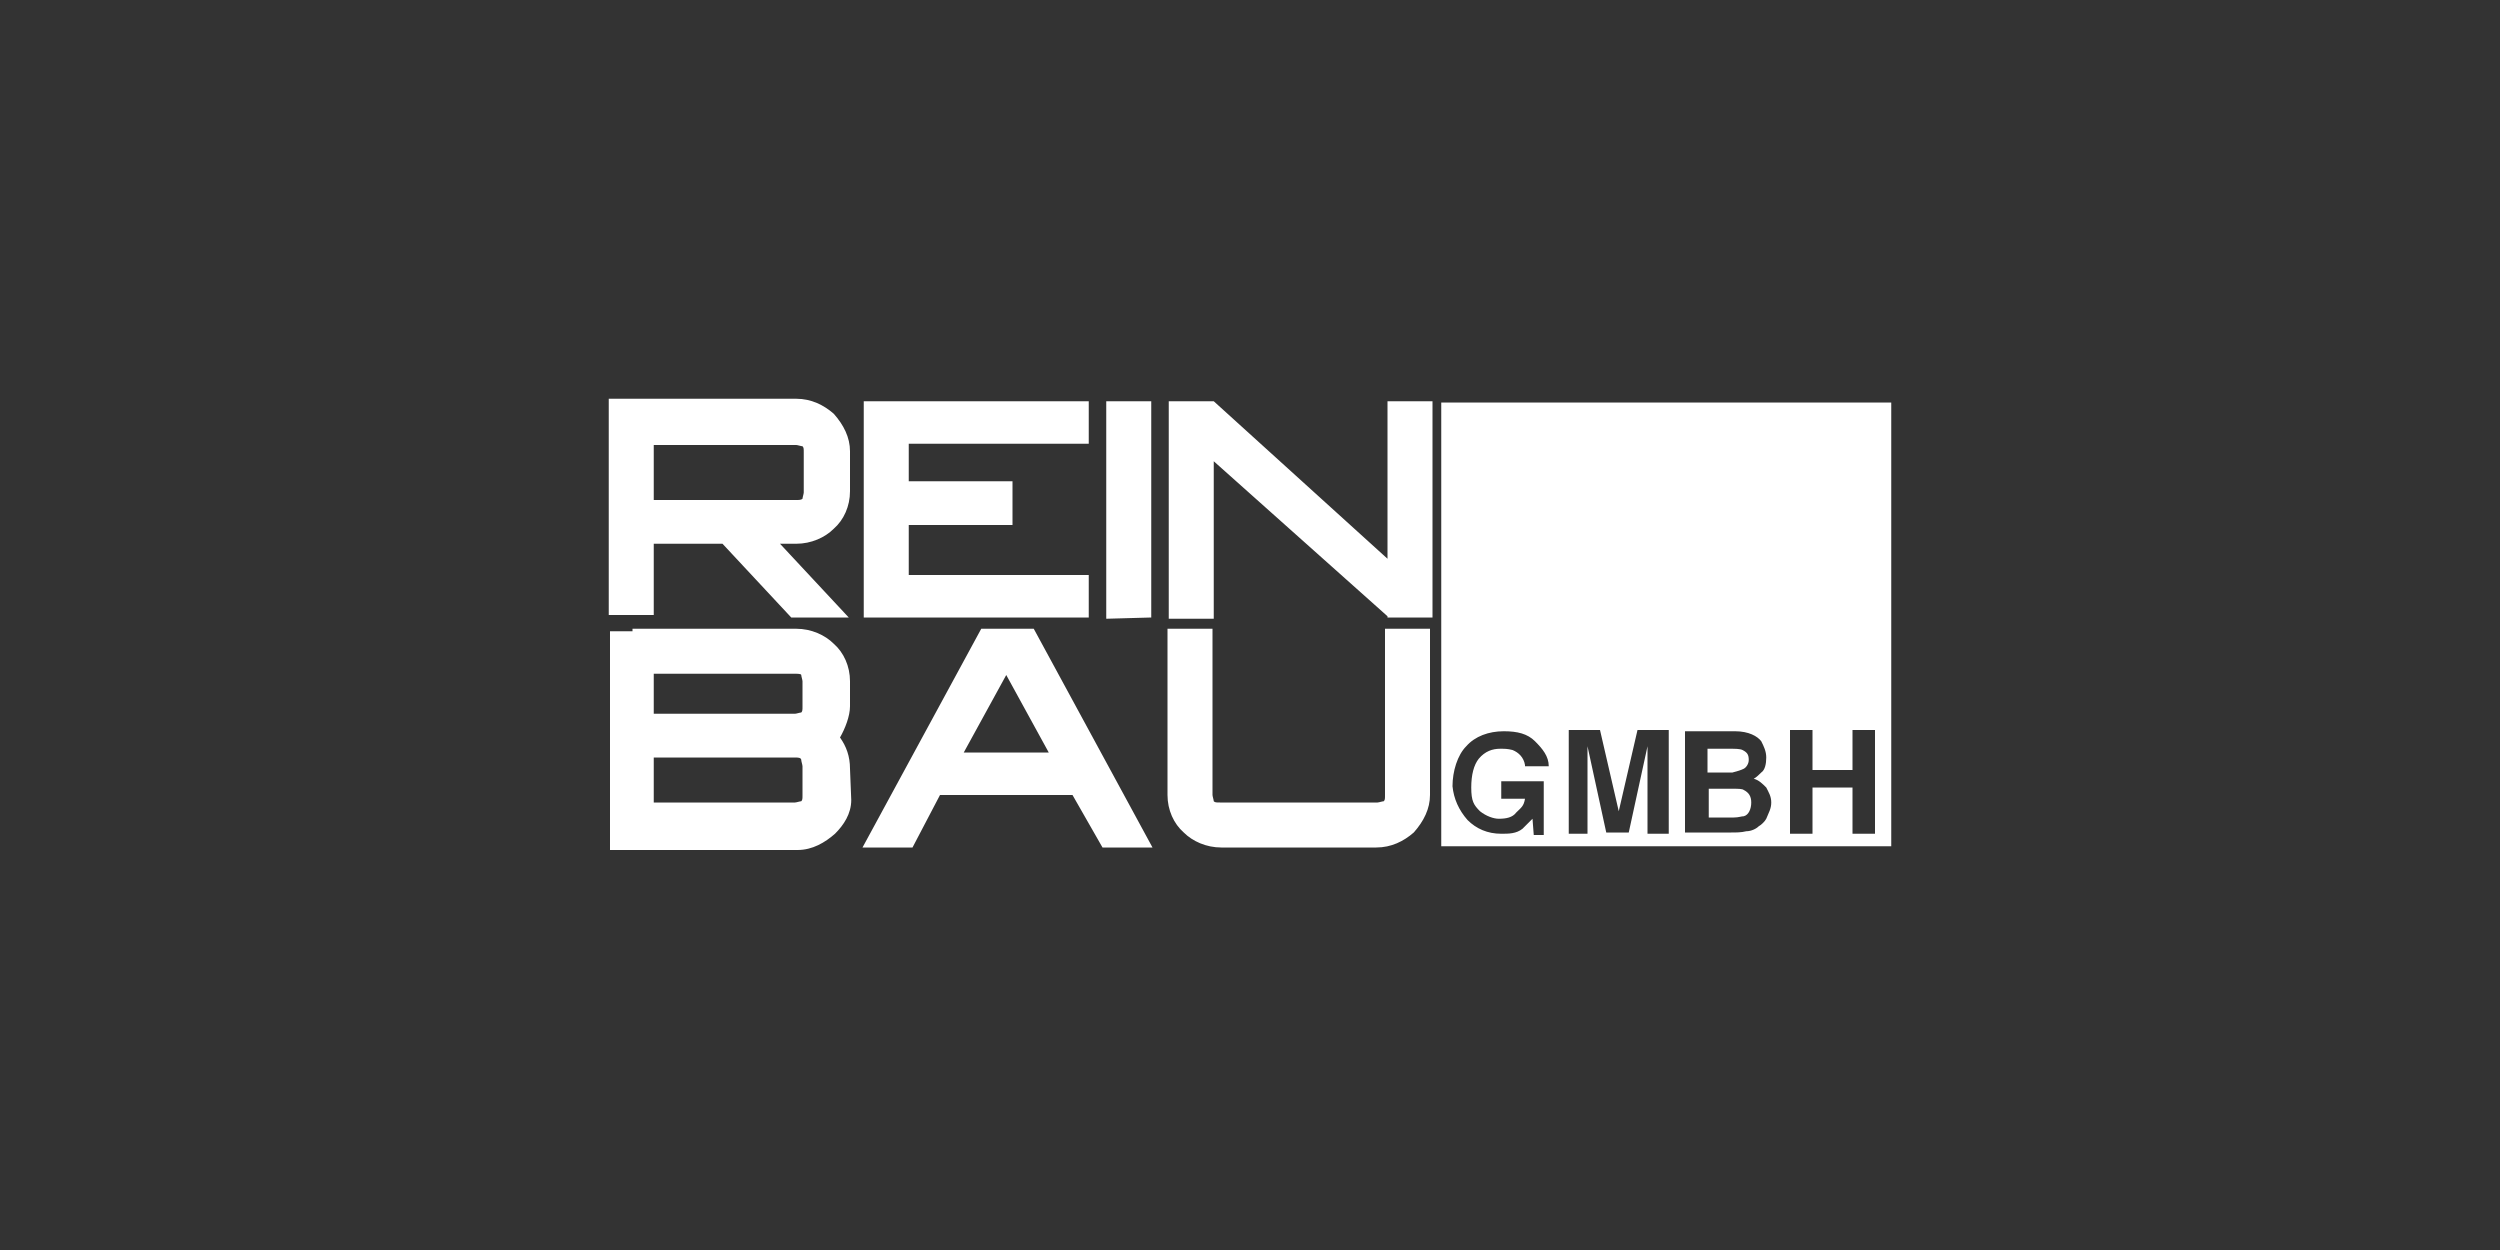 <?xml version="1.0" encoding="UTF-8"?>
<!-- Generator: Adobe Illustrator 27.8.0, SVG Export Plug-In . SVG Version: 6.00 Build 0)  -->
<svg xmlns="http://www.w3.org/2000/svg" xmlns:xlink="http://www.w3.org/1999/xlink" version="1.1" id="Ebene_1" x="0px" y="0px" viewBox="0 0 200 100" style="enable-background:new 0 0 200 100;" xml:space="preserve">
<rect x="0" y="0" width="200" height="100" fill="#333333" stroke="none"/>
<style type="text/css">
	.st0{fill:#FFFFFF;}
	.st1{fill-rule:evenodd;clip-rule:evenodd;fill:#FFFFFF;}
</style>
<g>
	<path class="st0" d="M88.5,49.5V32.1h3.6v17.3 M93.5,49.5V32.1h3.6l0,0L111,44.7V32.1h3.6v17.3H111v-0.1l0,0L97.1,36.9v12.6H93.5z    M72.7,46h14.4v3.4H72.7h-1.9h-1.7V32.1h1.7h1.9h14.4v3.4H72.7v3H81V42h-8.3V46z M52.3,43.5h5.5l5.5,5.9h4.6l-5.5-5.9h1.3l0,0   c1.2,0,2.3-0.5,3-1.2c0.8-0.7,1.3-1.8,1.3-3l0,0v-3.2l0,0c0-1.1-0.5-2.1-1.3-3c-0.8-0.7-1.8-1.2-3-1.2l0,0H52.3h-2.6h-1v17.3h3.6   C52.3,49.3,52.3,43.5,52.3,43.5z M52.3,35.6h11.4l0,0c0.1,0,0.4,0.1,0.5,0.1c0.1,0.1,0.1,0.2,0.1,0.5l0,0v3.2l0,0   c0,0.1-0.1,0.4-0.1,0.5C64.1,40,63.9,40,63.7,40l0,0H52.3C52.3,40,52.3,35.6,52.3,35.6z"></path>
	<path class="st0" d="M114.4,50.3v13.3l0,0c0,1.1-0.5,2.1-1.3,3c-0.8,0.7-1.8,1.2-3,1.2l0,0H97.7l0,0c-1.2,0-2.3-0.5-3-1.2l0,0   c-0.8-0.7-1.3-1.8-1.3-3l0,0V50.3H97v13.3l0,0c0,0.1,0.1,0.4,0.1,0.5l0,0c0.1,0.1,0.2,0.1,0.5,0.1l0,0h12.6l0,0   c0.1,0,0.4-0.1,0.5-0.1c0.1-0.1,0.1-0.2,0.1-0.5l0,0V50.3 M77.1,60.2h6.8L80.5,54L77.1,60.2z M85.8,63.6H75.2L73,67.8h-4l9.5-17.5   h4.2l9.5,17.5h-4L85.8,63.6z M50.6,50.3h13.1l0,0c1.2,0,2.3,0.5,3,1.2c0.8,0.7,1.3,1.8,1.3,3l0,0v2l0,0c0,0.8-0.4,1.8-0.8,2.5   c0.5,0.7,0.8,1.5,0.8,2.5l0,0l0.1,2.5l0,0c0,1.1-0.6,2-1.3,2.7C66,67.4,65,68,63.8,68l0,0H50.6h-1.8c0-5.8,0-11.6,0-17.5h1.8V50.3z    M63.6,60.6H52.3v3.6h11.3l0,0c0.1,0,0.4-0.1,0.5-0.1c0.1-0.1,0.1-0.2,0.1-0.5l0,0v-2.3l0,0c0-0.1-0.1-0.4-0.1-0.5   C64.1,60.6,63.8,60.6,63.6,60.6L63.6,60.6z M63.6,53.9H52.3v3.2h11.3l0,0c0.1,0,0.4-0.1,0.5-0.1c0.1-0.1,0.1-0.2,0.1-0.5l0,0v-2   l0,0c0-0.1-0.1-0.4-0.1-0.5C64.1,53.9,63.8,53.9,63.6,53.9L63.6,53.9z"></path>
	<g>
		<path class="st0" d="M139.5,63.2c-0.1-0.1-0.5-0.1-0.8-0.1h-2v2.3h2c0.4,0,0.6-0.1,0.8-0.1c0.4-0.1,0.6-0.6,0.6-1.1    C140.1,63.7,139.9,63.4,139.5,63.2z"></path>
		<path class="st0" d="M115.3,32.2v35.5h36V32.2H115.3z M123.9,66.8h-1.2l-0.1-1.3c-0.4,0.4-0.6,0.6-0.8,0.8    c-0.5,0.4-1.1,0.4-1.7,0.4c-1.1,0-2-0.4-2.7-1.1c-0.7-0.8-1.1-1.7-1.2-2.7c0-1.2,0.4-2.5,1.1-3.2c0.7-0.8,1.8-1.2,3-1.2    c1.1,0,1.9,0.2,2.5,0.8c0.6,0.6,1.1,1.2,1.1,2H122v-0.1c-0.1-0.6-0.5-1-1-1.2c-0.4-0.1-0.6-0.1-1-0.1c-0.6,0-1.2,0.2-1.7,0.8    c-0.4,0.5-0.6,1.3-0.6,2.3c0,1.1,0.2,1.4,0.7,1.9c0.5,0.4,1.1,0.6,1.5,0.6c0.6,0,1.1-0.1,1.4-0.5c0.4-0.4,0.6-0.5,0.7-1.1h-1.9    v-1.4h3.4v4.3H123.9z M133.3,66.7h-1.5v-5.6c0-0.1,0-0.4,0-0.7s0-0.6,0-0.7l-1.5,6.9h-1.8l-1.5-6.9c0,0.1,0,0.4,0,0.7s0,0.6,0,0.7    v5.6h-1.5v-8.3h2.5l1.5,6.5l1.5-6.5h2.5v8.3H133.3z M141.3,65.5c-0.1,0.2-0.4,0.5-0.6,0.6c-0.2,0.2-0.6,0.4-1,0.4    c-0.4,0.1-0.8,0.1-1.2,0.1h-3.7v-8.1h4c1.1,0,1.8,0.4,2.1,0.8c0.2,0.4,0.4,0.8,0.4,1.3c0,0.5-0.1,1-0.4,1.2    c-0.1,0.1-0.4,0.4-0.6,0.5c0.4,0.1,0.7,0.4,1,0.7c0.2,0.4,0.4,0.7,0.4,1.2S141.5,65,141.3,65.5z M150,66.7h-1.8V63H145v3.7h-1.8    v-8.3h1.8v3.2h3.2v-3.2h1.8V66.7z"></path>
		<path class="st0" d="M139.5,61.5c0.2-0.1,0.4-0.4,0.4-0.7c0-0.4-0.1-0.6-0.5-0.8c-0.2-0.1-0.6-0.1-1-0.1h-1.8v0.1v1.8h2    C139,61.7,139.3,61.6,139.5,61.5z"></path>
	</g>
</g>
</svg>
